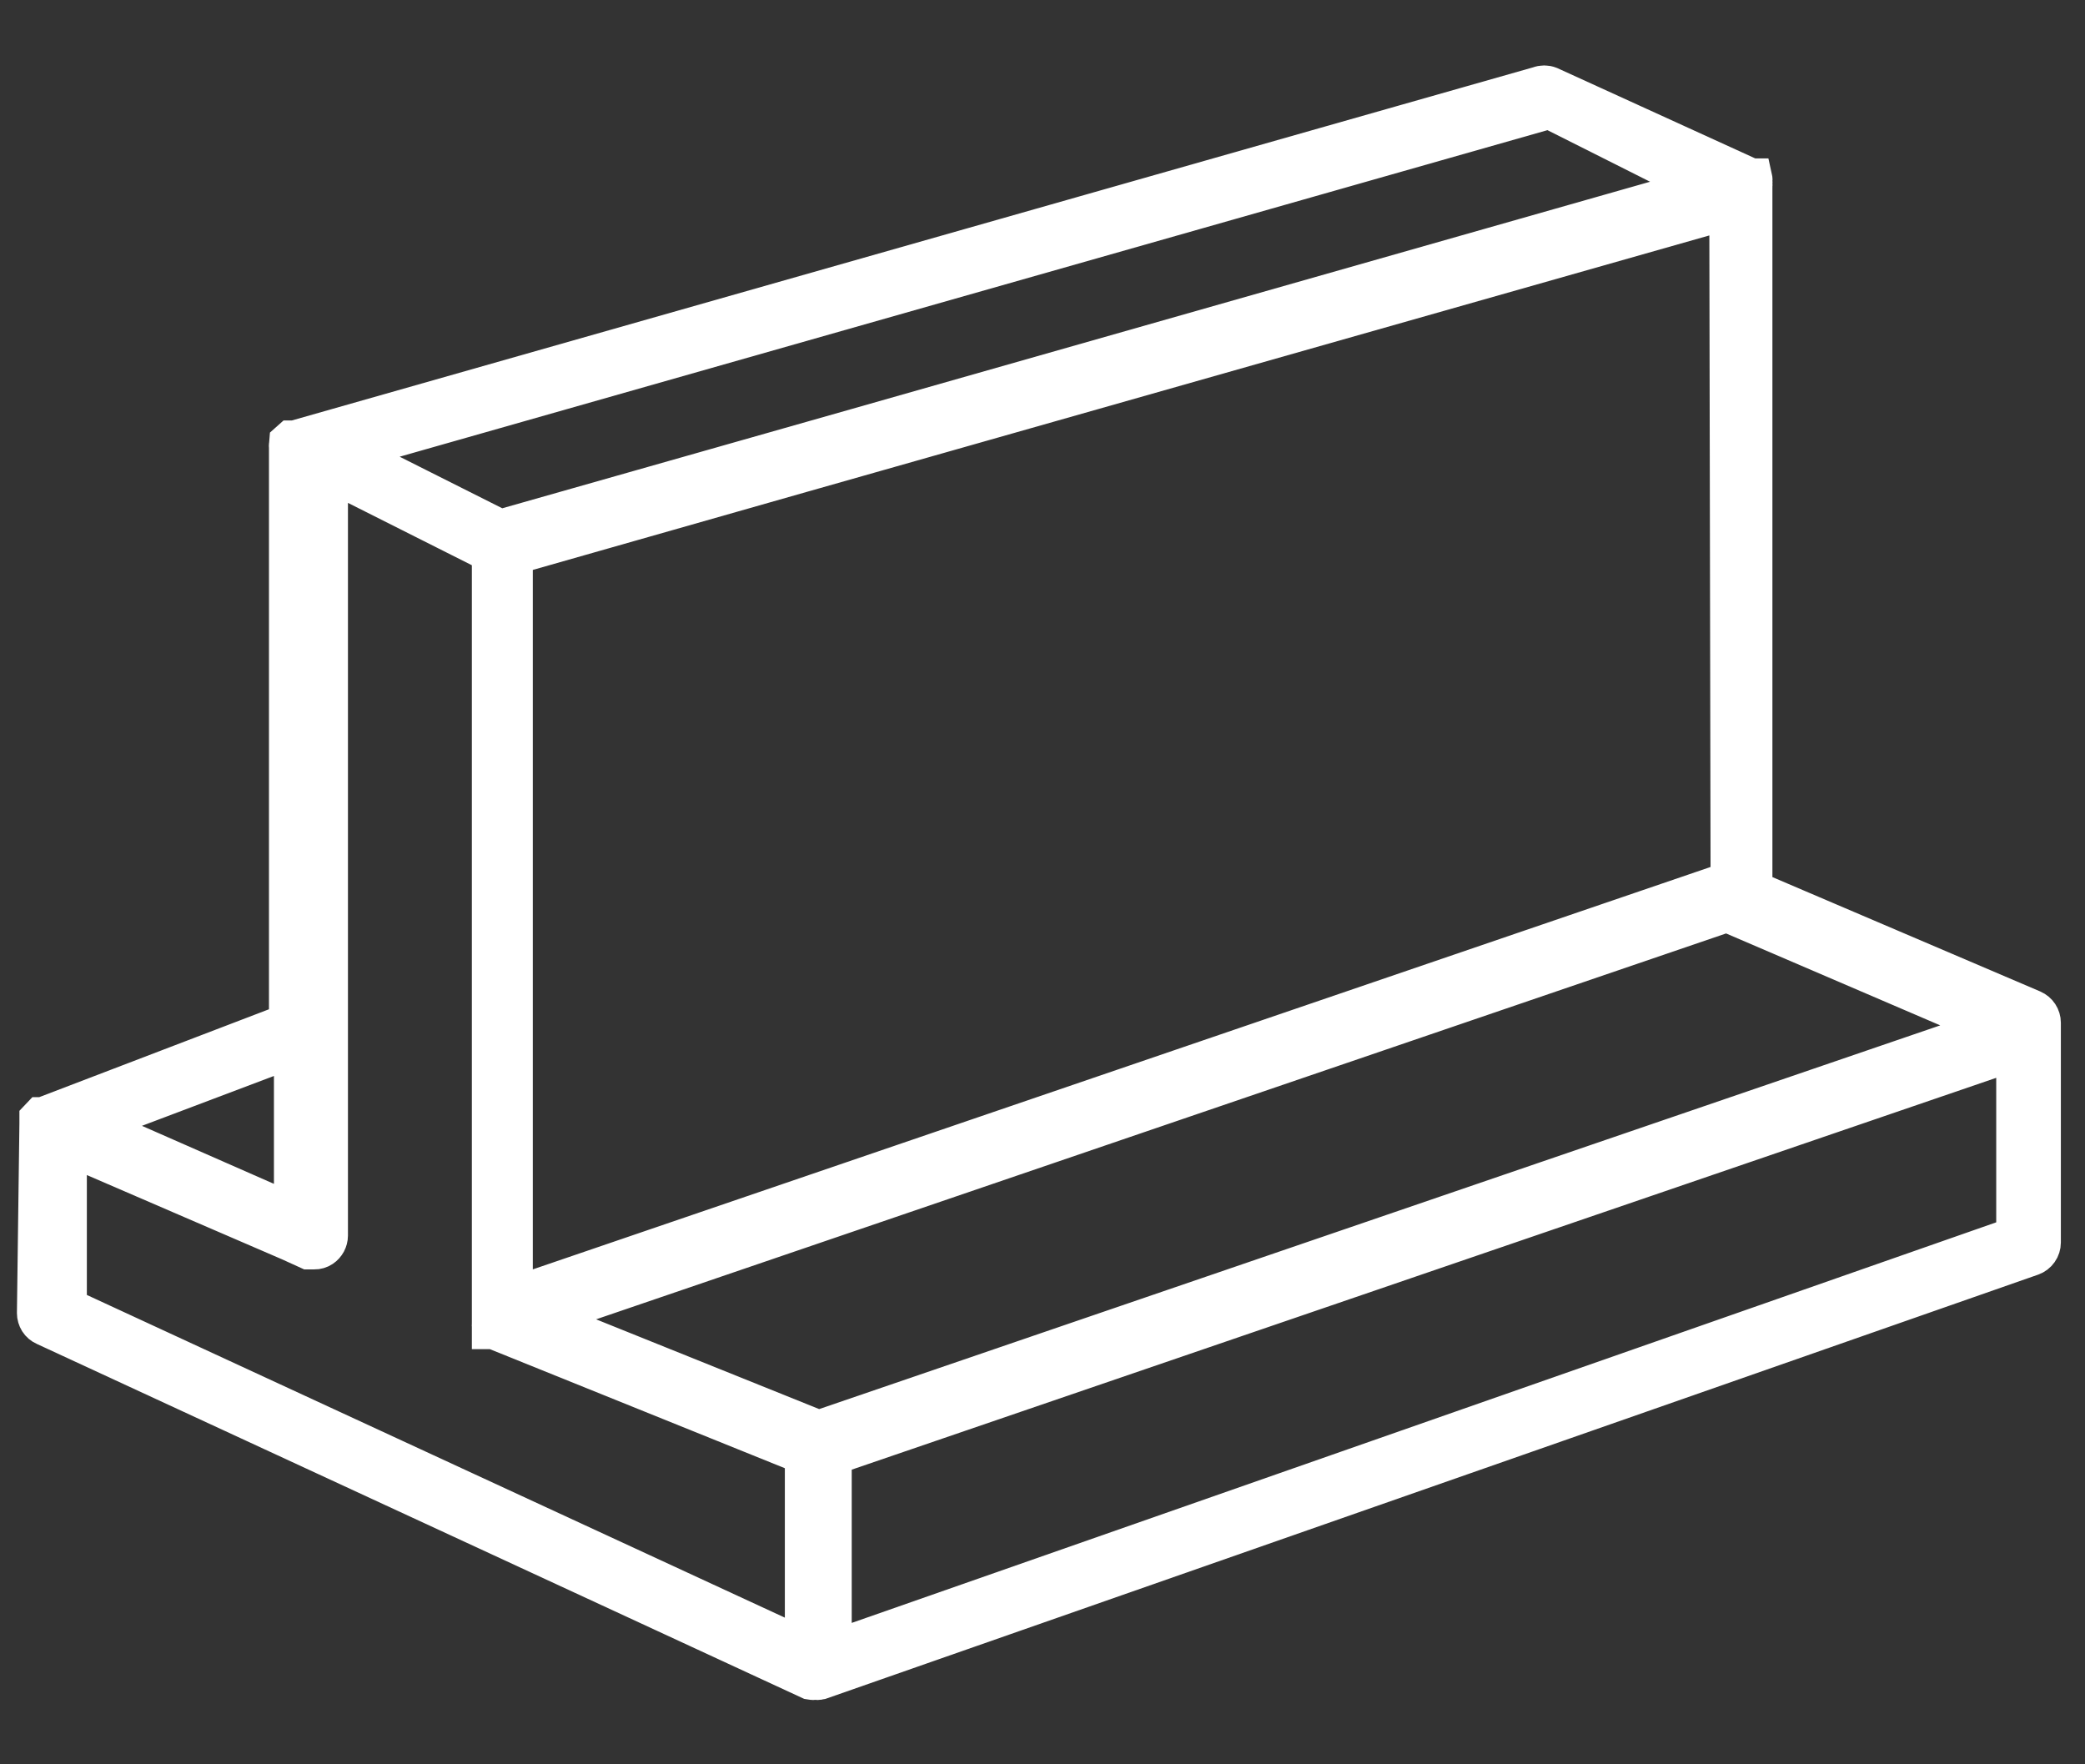 <svg width="26" height="22" viewBox="0 0 26 22" fill="none" xmlns="http://www.w3.org/2000/svg">
<rect x="0" y="0" width="26" height="22" fill="#333333" stroke="none"/>
<path d="M0.492 14.01C0.492 14.01 0.492 13.99 0.492 13.978V13.951C0.492 13.951 0.492 13.951 0.511 13.931H0.535L3.604 12.757V5.575C3.602 5.565 3.602 5.554 3.604 5.544C3.603 5.535 3.603 5.526 3.604 5.517L3.631 5.493H3.674L19.194 1.078C19.234 1.062 19.279 1.062 19.319 1.078L21.833 2.225H21.852C21.854 2.234 21.854 2.243 21.852 2.252C21.854 2.267 21.854 2.281 21.852 2.295C21.854 2.304 21.854 2.314 21.852 2.323V11.102L25.344 12.593C25.375 12.607 25.402 12.629 25.42 12.657C25.439 12.686 25.449 12.719 25.449 12.753V15.493C25.449 15.529 25.438 15.565 25.417 15.594C25.396 15.624 25.367 15.646 25.333 15.658L10.22 20.945C10.203 20.949 10.186 20.949 10.169 20.945C10.149 20.949 10.127 20.949 10.107 20.945L0.562 16.53C0.532 16.517 0.506 16.495 0.488 16.467C0.471 16.439 0.461 16.407 0.461 16.374L0.492 14.01ZM0.833 14.272V16.307L10.037 20.562V18.139L6.157 16.573H6.134V16.554V16.534C6.132 16.528 6.132 16.521 6.134 16.515C6.134 16.515 6.134 16.515 6.134 16.487V6.894L4.089 5.865V15.407C4.089 15.436 4.081 15.464 4.068 15.489C4.054 15.514 4.035 15.536 4.011 15.552C3.984 15.57 3.951 15.58 3.918 15.579H3.848L3.615 15.473L0.833 14.272ZM24.89 12.812L21.635 11.415L21.534 11.372L6.716 16.432L10.208 17.837L24.89 12.812ZM21.262 2.331L19.322 1.356L4.298 5.63L6.238 6.605L10.701 5.337L21.262 2.331ZM3.666 15.145V13.055L1.109 14.021L3.666 15.145ZM25.143 13.09L10.371 18.147V20.589L25.143 15.419V13.09ZM21.565 2.605L10.01 5.888L6.394 6.918V16.178L21.503 11.016C21.529 11.011 21.555 11.011 21.581 11.016L21.565 2.605Z" fill="white" stroke="white" stroke-width="0.5"/>
</svg>
